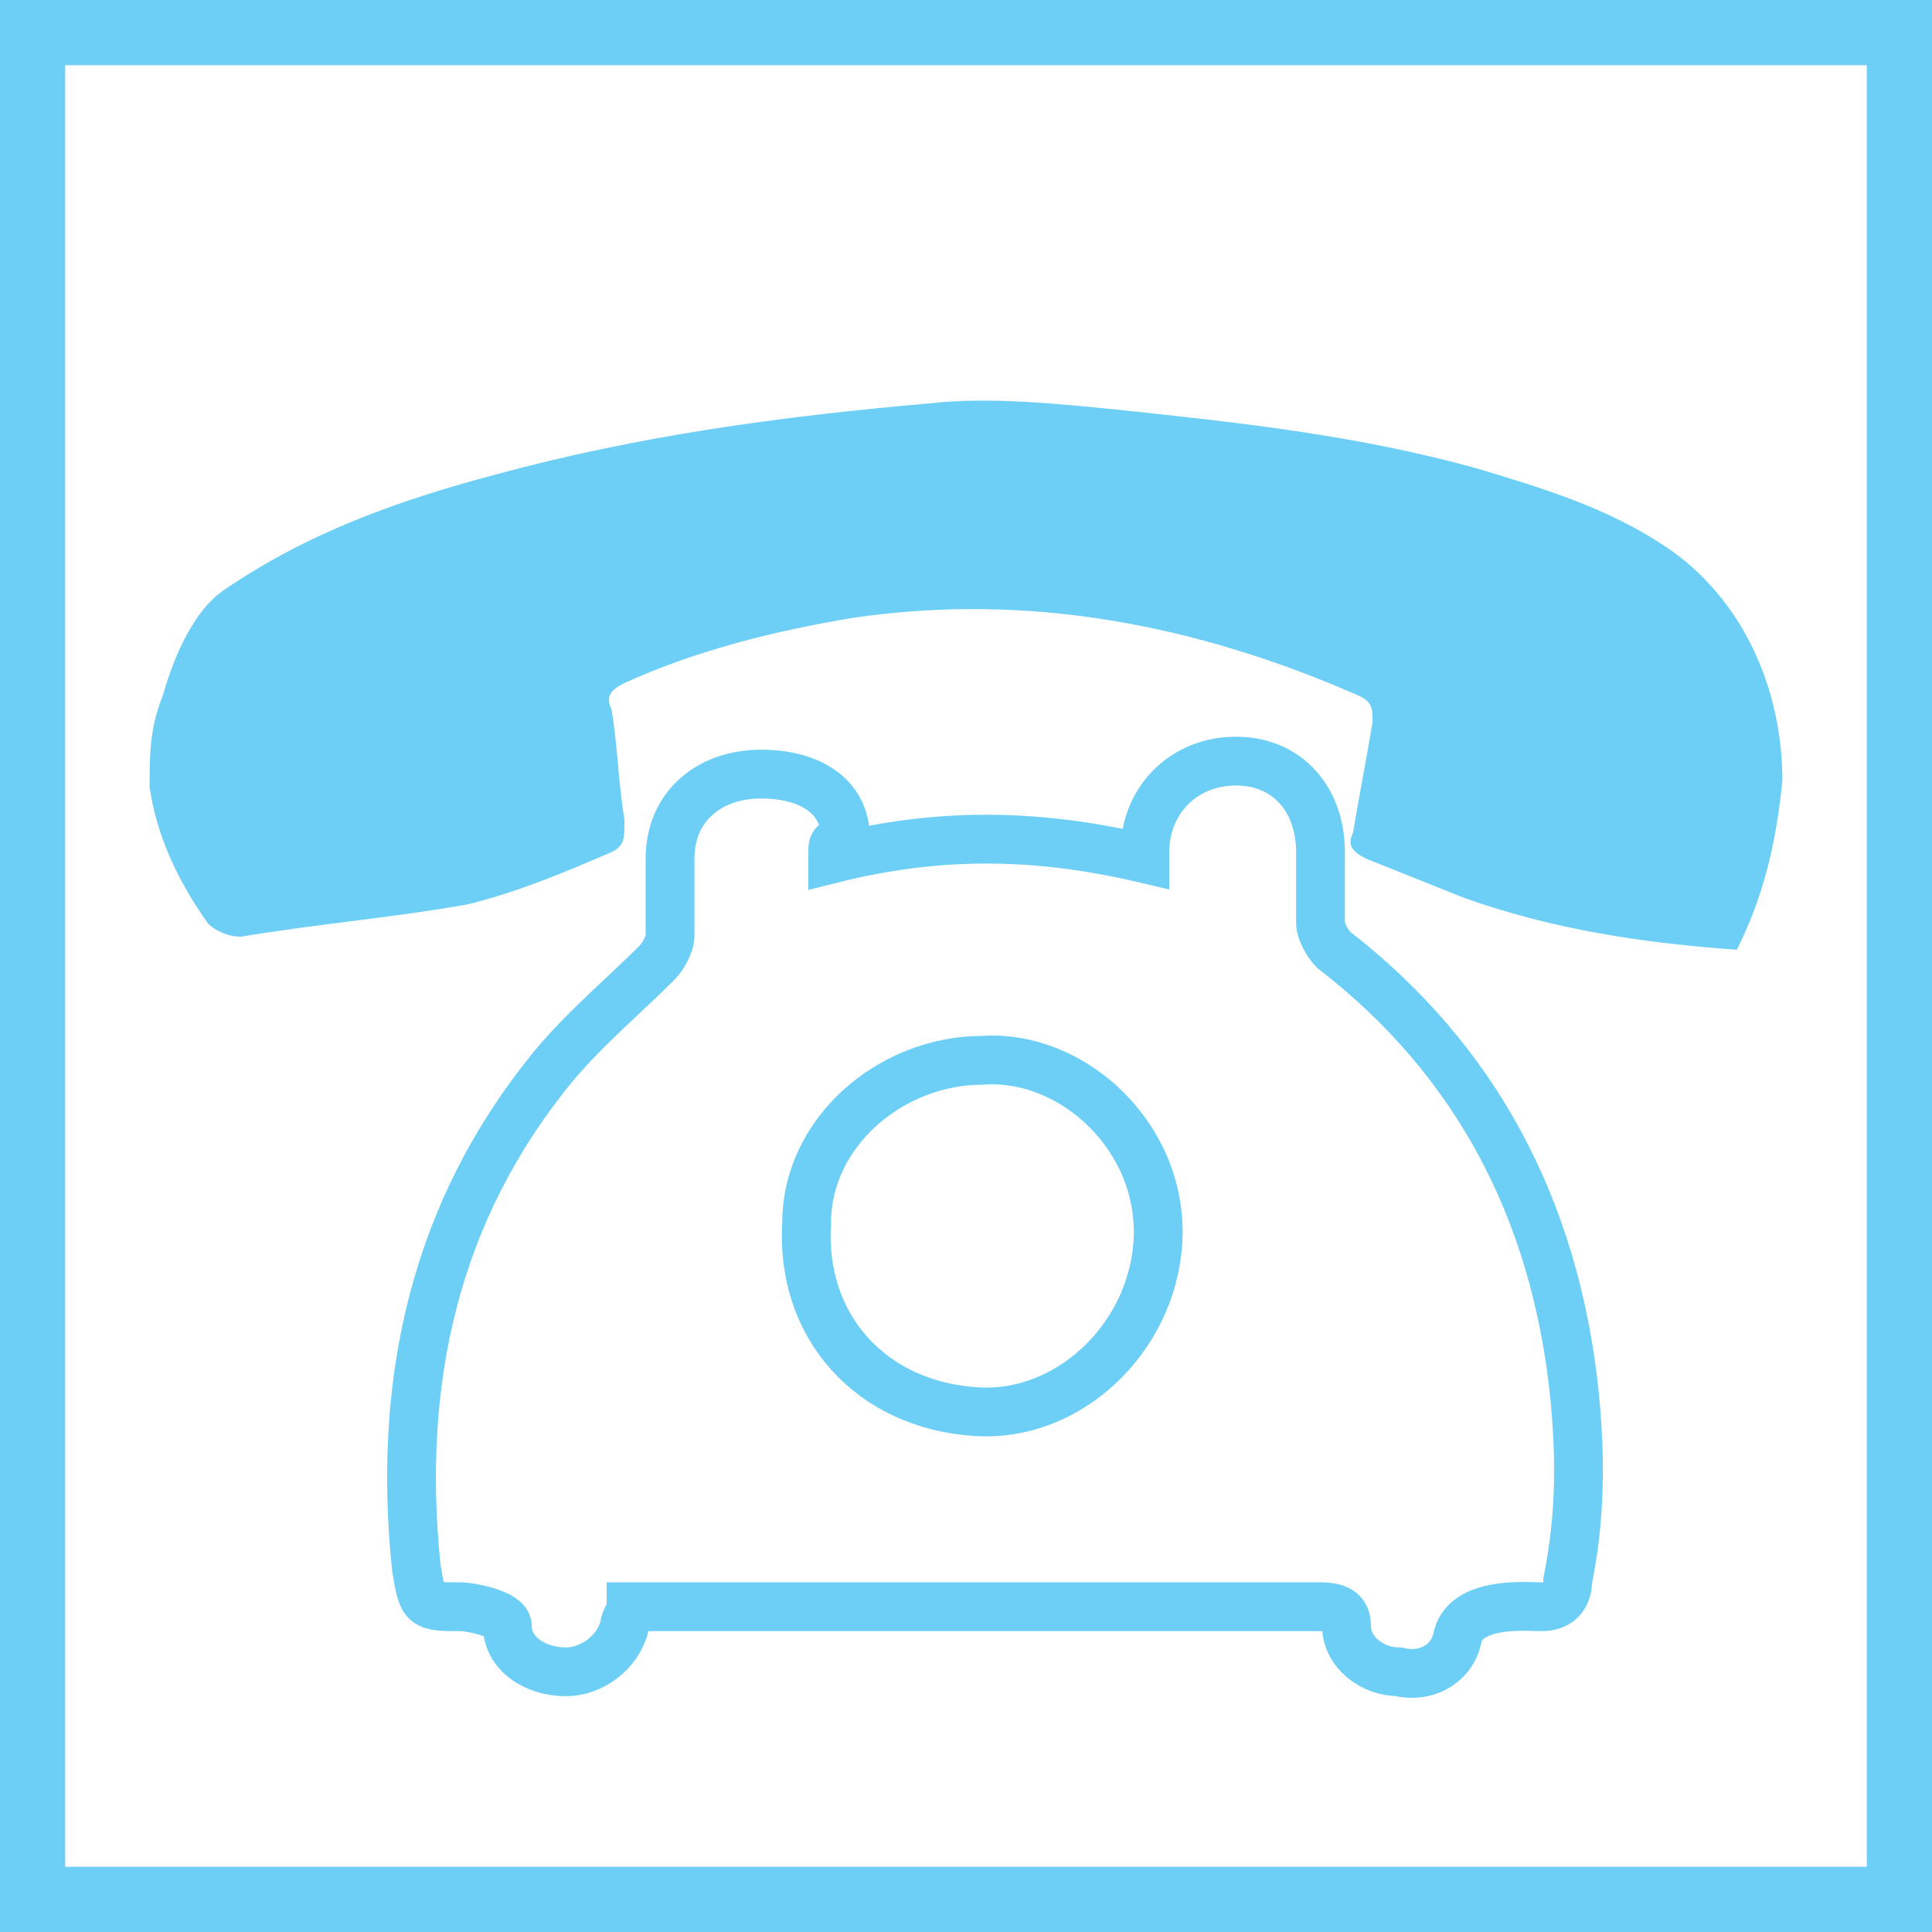 <?xml version="1.0" encoding="utf-8"?>
<!-- Generator: Adobe Illustrator 19.2.1, SVG Export Plug-In . SVG Version: 6.00 Build 0)  -->
<svg version="1.1" id="Ebene_1" xmlns="http://www.w3.org/2000/svg" xmlns:xlink="http://www.w3.org/1999/xlink" x="0px" y="0px"
	 viewBox="0 0 29.7 29.7" style="enable-background:new 0 0 29.7 29.7;" xml:space="preserve">
<style type="text/css">
	.st0{fill:none;stroke:#6DCFF6;stroke-width:1.005;}
	.st1{fill:none;stroke:#6DCFF6;stroke-width:0.75;stroke-miterlimit:10;}
	.st2{fill:#6DCFF6;}
</style>
<g>
	<rect x="0.5" y="0.5" class="st0" width="28.7" height="28.7"/>
</g>
<g>
	<g>
		<path class="st1" d="M12.8,13.2c1.6-0.4,3.1-0.4,4.8,0c0-0.2,0,0.1,0-0.1c0-0.8,0.6-1.4,1.4-1.4s1.3,0.6,1.3,1.4
			c0,0.6,0,0.6,0,1.1c0,0.1,0.1,0.3,0.2,0.4c2.2,1.7,3.4,4,3.7,6.8c0.1,1,0.1,1.9-0.1,2.9c0,0.2-0.1,0.4-0.4,0.4
			c-0.2,0-1.2-0.1-1.3,0.5c-0.1,0.4-0.5,0.6-0.9,0.5c-0.4,0-0.8-0.3-0.8-0.7c0-0.2-0.1-0.3-0.4-0.3c-3.4,0-6.9,0-10.3,0
			c-0.1,0-0.2,0-0.3,0c0,0.1-0.1,0.2-0.1,0.3c-0.1,0.4-0.5,0.7-0.9,0.7c-0.5,0-0.9-0.3-0.9-0.7c0-0.2-0.6-0.3-0.7-0.3
			c-0.6,0-0.6,0-0.7-0.6c-0.3-2.9,0.3-5.5,2.1-7.7c0.5-0.6,1.1-1.1,1.6-1.6c0.1-0.1,0.2-0.3,0.2-0.4c0-0.6,0-0.6,0-1.2
			c0-0.8,0.6-1.3,1.4-1.3c0.7,0,1.3,0.3,1.3,1C12.8,13,12.8,12.9,12.8,13.2z"/>
		<path class="st2" d="M26.7,14.6c-1.4-0.1-2.8-0.3-4.2-0.8c-0.5-0.2-1-0.4-1.5-0.6c-0.2-0.1-0.3-0.2-0.2-0.4
			c0.1-0.6,0.2-1.1,0.3-1.7c0-0.2,0-0.3-0.2-0.4c-2.5-1.1-5.1-1.6-7.8-1.2c-1.2,0.2-2.4,0.5-3.5,1c-0.2,0.1-0.3,0.2-0.2,0.4
			c0.1,0.6,0.1,1.1,0.2,1.7c0,0.3,0,0.4-0.2,0.5c-0.7,0.3-1.4,0.6-2.2,0.8c-1.1,0.2-2.3,0.3-3.5,0.5c-0.2,0-0.4-0.1-0.5-0.2
			c-0.5-0.7-0.8-1.4-0.9-2.1c0-0.5,0-0.9,0.2-1.4C2.7,10,3,9.4,3.4,9.1c1.3-0.9,2.7-1.4,4.2-1.8c2.2-0.6,4.4-0.9,6.7-1.1
			c0.9-0.1,1.9,0,2.9,0.1c1.9,0.2,3.7,0.4,5.5,0.9c1,0.3,2,0.6,2.9,1.2c1.2,0.8,1.8,2.2,1.8,3.6C27.3,13,27.1,13.8,26.7,14.6"/>
		<path class="st1" d="M15.1,16.3c1.4-0.1,2.8,1.2,2.7,2.8c-0.1,1.5-1.4,2.7-2.8,2.6c-1.6-0.1-2.7-1.3-2.6-2.9
			C12.4,17.4,13.7,16.3,15.1,16.3z"/>
	</g>
</g>
</svg>
